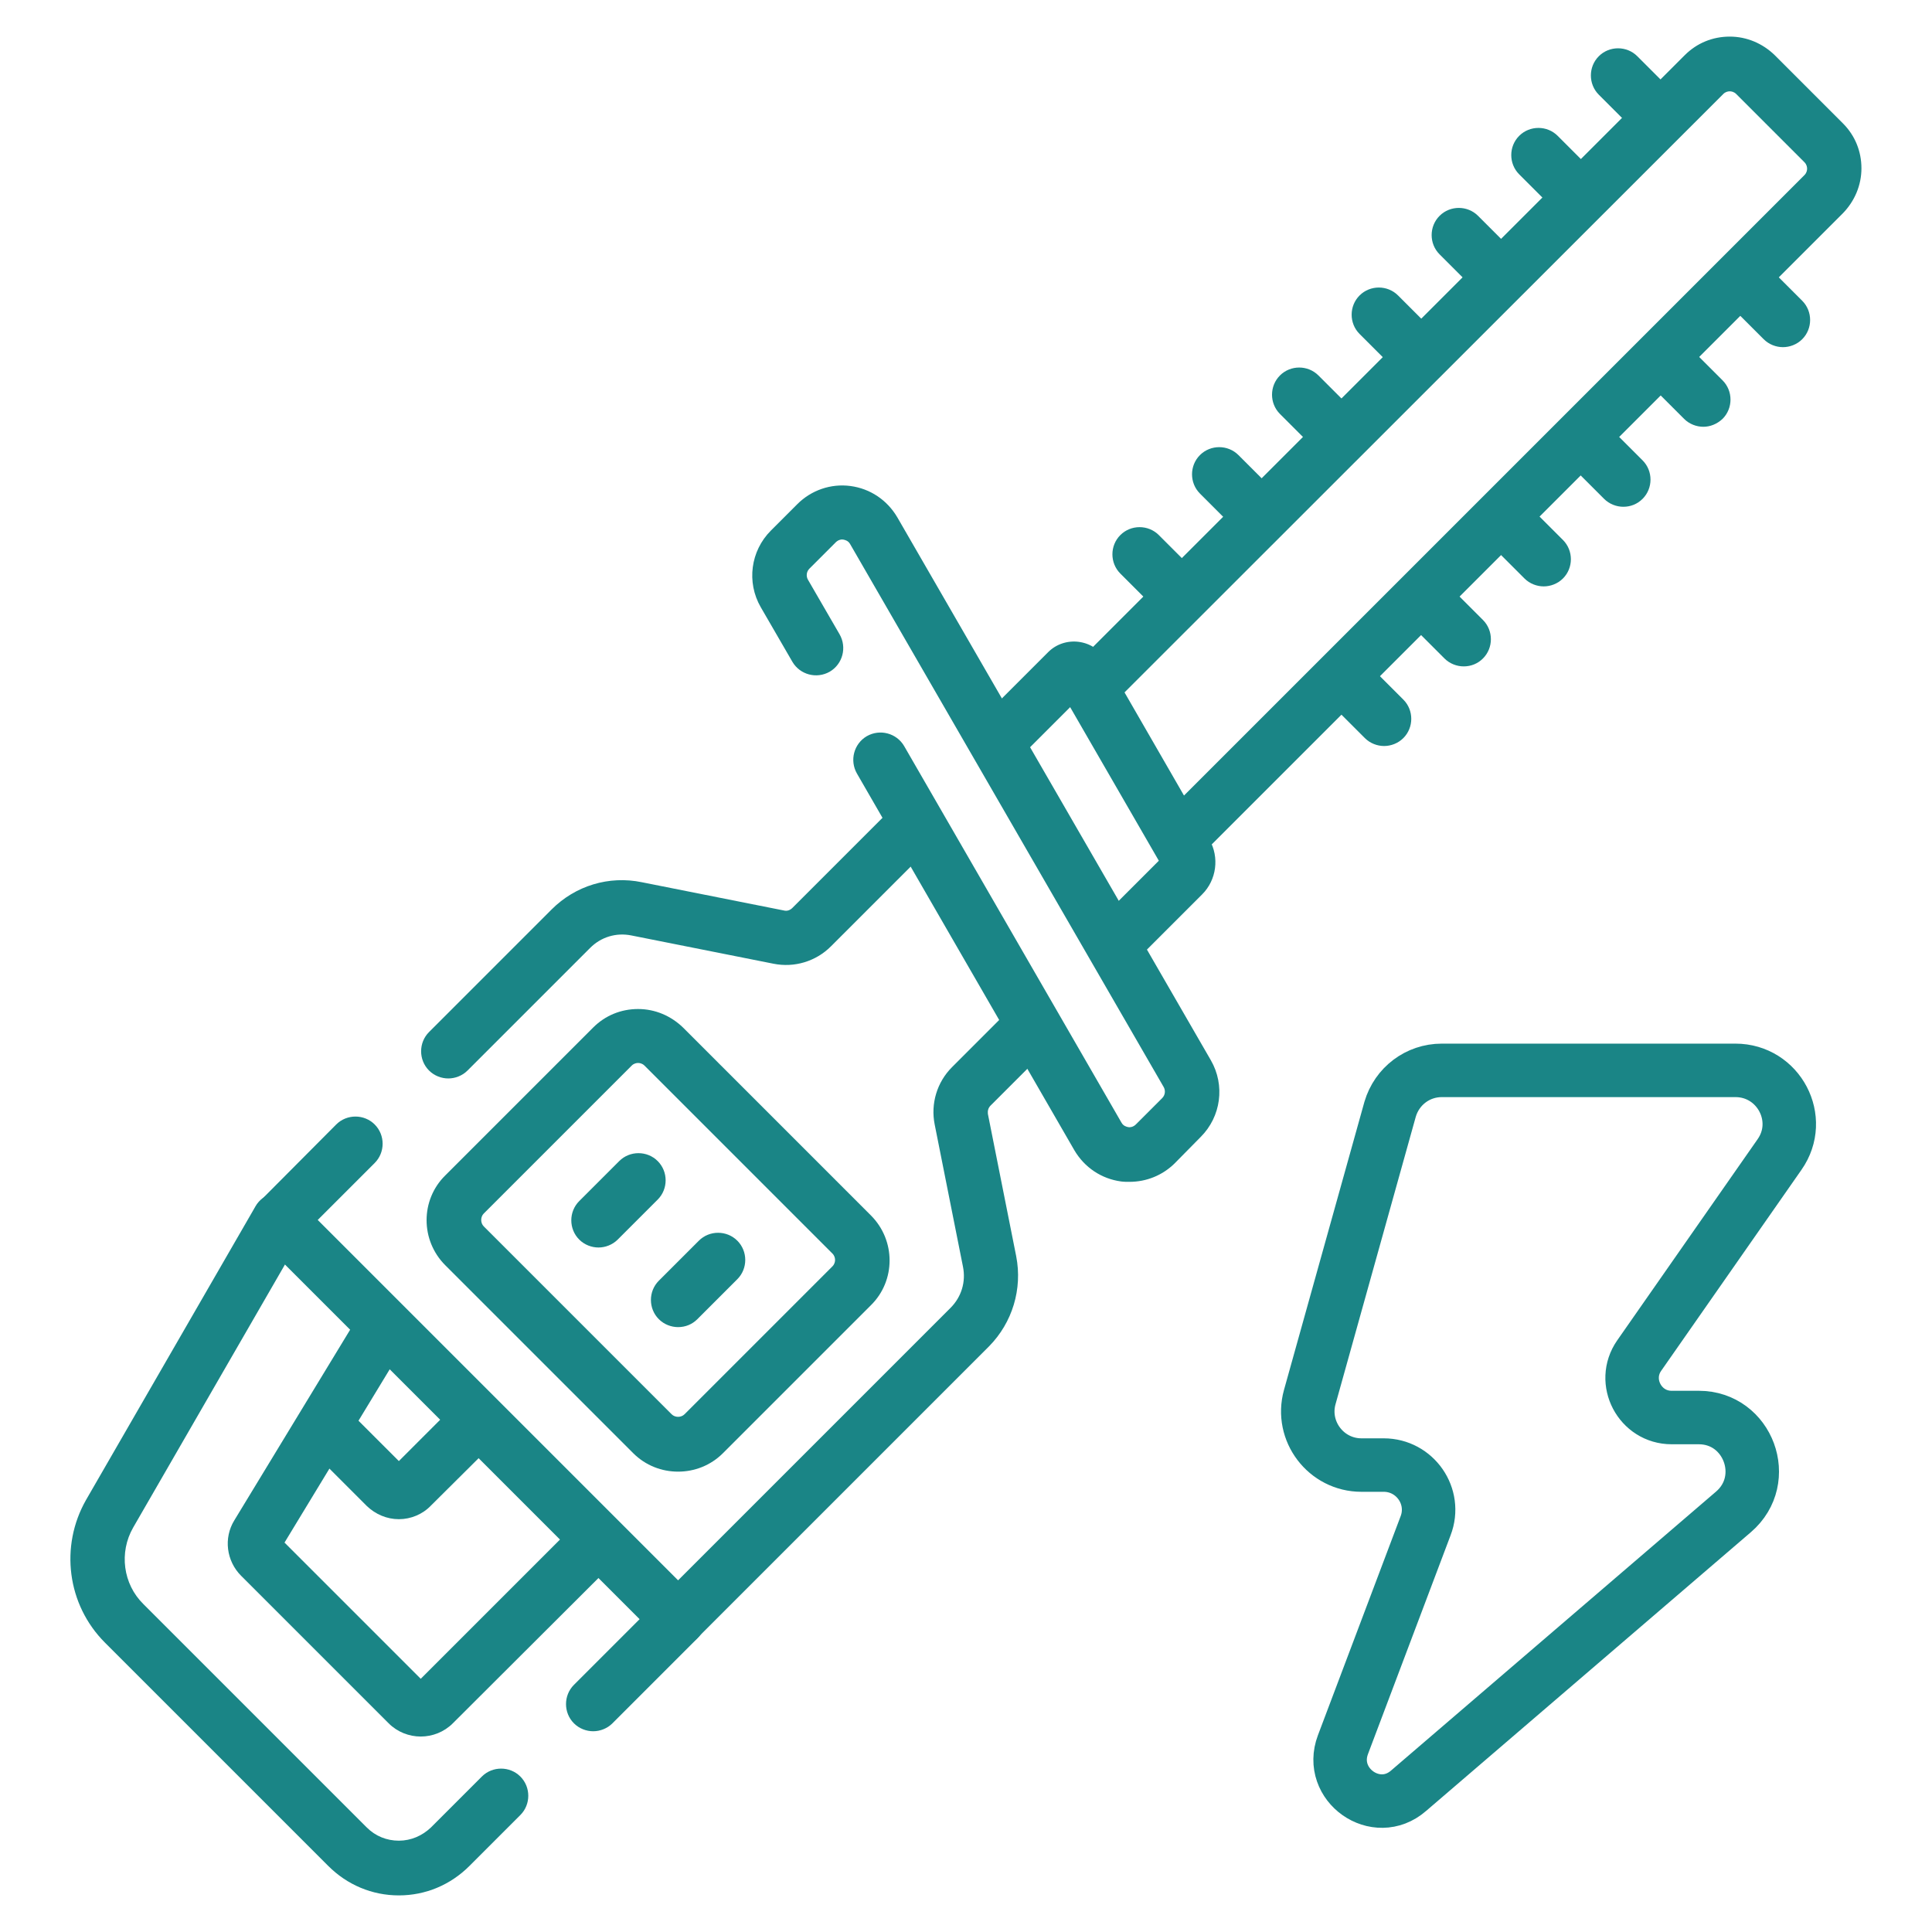 <?xml version="1.0" encoding="utf-8"?>
<!-- Generator: Adobe Illustrator 27.0.0, SVG Export Plug-In . SVG Version: 6.00 Build 0)  -->
<svg version="1.1" id="Capa_1" xmlns="http://www.w3.org/2000/svg" xmlns:xlink="http://www.w3.org/1999/xlink" x="0px" y="0px"
	 viewBox="0 0 512 512" style="enable-background:new 0 0 512 512;" xml:space="preserve">
<style type="text/css">
	.st0{fill:#1A8586;}
	.st1{fill:none;stroke:#1A8586;stroke-width:14.173;stroke-linecap:round;stroke-linejoin:round;stroke-miterlimit:13.333;}
</style>
<g>
	<path class="st0" d="M111.5,460.2c-3.1,0-6.2-1.2-8.5-3.5l-39.1-39.1c-3.9-3.9-4.7-10-1.8-14.7l33.6-55.3c2.1-3.4,6.5-4.5,9.9-2.4
		s4.5,6.5,2.4,9.9l-32.6,53.7l36.1,36.1l41.9-41.9c2.8-2.8,7.4-2.8,10.2,0s2.8,7.4,0,10.2L120,456.7
		C117.7,459,114.6,460.2,111.5,460.2z"/>
	<path class="st0" d="M179.7,390c-4.3,0-8.6-1.6-11.9-4.9L118,335.3c-6.6-6.6-6.6-17.3,0-23.8l39.2-39.2c3.2-3.2,7.4-4.9,11.9-4.9
		s8.7,1.8,11.9,4.9l49.8,49.8c6.6,6.6,6.6,17.3,0,23.8l-39.2,39.2C188.3,388.4,184,390,179.7,390z M169.1,281.7
		c-0.4,0-1.1,0.1-1.7,0.7l-39.2,39.2c-0.9,0.9-0.9,2.5,0,3.4l49.8,49.8c0.9,0.9,2.5,0.9,3.4,0l39.2-39.2c0.6-0.6,0.7-1.3,0.7-1.7
		c0-0.4-0.1-1.1-0.7-1.7l-49.8-49.8C170.2,281.8,169.5,281.7,169.1,281.7z"/>
	<path class="st0" d="M158.6,330.6c-1.8,0-3.7-0.7-5.1-2.1c-2.8-2.8-2.8-7.4,0-10.2l10.6-10.6c2.8-2.8,7.4-2.8,10.2,0
		s2.8,7.4,0,10.2l-10.6,10.6C162.3,329.9,160.4,330.6,158.6,330.6z"/>
	<path class="st0" d="M179.7,351.7c-1.8,0-3.7-0.7-5.1-2.1c-2.8-2.8-2.8-7.4,0-10.2l10.6-10.6c2.8-2.8,7.4-2.8,10.2,0
		s2.8,7.4,0,10.2l-10.6,10.6C183.4,351,181.6,351.7,179.7,351.7z"/>
	<path class="st0" d="M179.7,436.3c-1.9,0-3.7-0.8-5.1-2.1L68.9,328.5c-2.8-2.8-2.8-7.4,0-10.2L89.1,298c2.8-2.8,7.4-2.8,10.2,0
		c2.8,2.8,2.8,7.4,0,10.2l-15.1,15.1l95.5,95.5l72.2-72.2c2.9-2.9,4.1-6.9,3.3-10.9l-7.5-37.7c-1.1-5.5,0.6-11.2,4.6-15.2l15.8-15.8
		c2.8-2.8,7.4-2.8,10.2,0c2.8,2.8,2.8,7.4,0,10.2L262.5,293c-0.6,0.6-0.8,1.4-0.7,2.2l7.5,37.7c1.7,8.7-1,17.6-7.2,23.9l-77.3,77.3
		C183.5,435.5,181.6,436.3,179.7,436.3z"/>
	<path class="st0" d="M118.8,285.8c-1.8,0-3.7-0.7-5.1-2.1c-2.8-2.8-2.8-7.4,0-10.2l32.5-32.5c6.3-6.3,15.2-9,23.9-7.2l37.7,7.5
		c0.8,0.2,1.6-0.1,2.2-0.7l27.1-27.1c2.8-2.8,7.4-2.8,10.2,0s2.8,7.4,0,10.2l-27.1,27.1c-4,4-9.7,5.7-15.2,4.6l-37.7-7.5
		c-4-0.8-8,0.4-10.9,3.3l-32.5,32.5C122.5,285.1,120.6,285.8,118.8,285.8z"/>
	<path class="st0" d="M295.7,256.9c-1.8,0-3.7-0.7-5.1-2.1c-2.8-2.8-2.8-7.4,0-10.2l16.5-16.5l-23.5-40.7l-13.8,13.8
		c-2.8,2.8-7.4,2.8-10.2,0c-2.8-2.8-2.8-7.4,0-10.2l18.2-18.2c2.1-2.1,5.1-3.1,8.1-2.7c3,0.4,5.6,2.1,7.1,4.7l27.5,47.7
		c2.7,4.7,1.9,10.7-1.9,14.5l-17.8,17.8C299.4,256.2,297.5,256.9,295.7,256.9z"/>
	<path class="st0" d="M299.3,313.2c-0.7,0-1.5,0-2.2-0.1c-5.2-0.7-9.7-3.7-12.4-8.3L227.1,205c-2-3.5-0.8-7.9,2.6-9.9
		c3.5-2,7.9-0.8,9.9,2.6l57.6,99.8c0.5,0.9,1.3,1.1,1.8,1.2c0.4,0.1,1.3,0,2-0.7l7-7c0.8-0.8,0.9-2,0.4-2.9l-83.1-143.9
		c-0.5-0.9-1.3-1.1-1.8-1.2c-0.4-0.1-1.3,0-2,0.7l-7,7c-0.8,0.8-0.9,2-0.4,2.9l8.4,14.5c2,3.5,0.8,7.9-2.6,9.9
		c-3.5,2-7.9,0.8-9.9-2.6l-8.4-14.5c-3.8-6.6-2.7-14.9,2.7-20.3l7-7c3.7-3.7,8.9-5.5,14.1-4.8c5.2,0.7,9.7,3.7,12.4,8.3L320.9,281
		c3.8,6.6,2.7,14.9-2.7,20.3l-7,7.1C308,311.5,303.8,313.2,299.3,313.2z"/>
	<path class="st0" d="M312.6,164.7c-1.8,0-3.7-0.7-5.1-2.1L296.9,152c-2.8-2.8-2.8-7.4,0-10.2s7.4-2.8,10.2,0l10.6,10.6
		c2.8,2.8,2.8,7.4,0,10.2C316.3,163.9,314.4,164.7,312.6,164.7z"/>
	<path class="st0" d="M333.7,143.5c-1.8,0-3.7-0.7-5.1-2.1L318,130.8c-2.8-2.8-2.8-7.4,0-10.2c2.8-2.8,7.4-2.8,10.2,0l10.6,10.6
		c2.8,2.8,2.8,7.4,0,10.2C337.4,142.8,335.6,143.5,333.7,143.5z"/>
	<path class="st0" d="M354.9,122.4c-1.8,0-3.7-0.7-5.1-2.1l-10.6-10.6c-2.8-2.8-2.8-7.4,0-10.2c2.8-2.8,7.4-2.8,10.2,0l10.6,10.6
		c2.8,2.8,2.8,7.4,0,10.2C358.6,121.7,356.7,122.4,354.9,122.4z"/>
	<path class="st0" d="M376,101.2c-1.8,0-3.7-0.7-5.1-2.1l-10.6-10.6c-2.8-2.8-2.8-7.4,0-10.2c2.8-2.8,7.4-2.8,10.2,0l10.6,10.6
		c2.8,2.8,2.8,7.4,0,10.2C379.7,100.5,377.9,101.2,376,101.2z"/>
	<path class="st0" d="M397.2,80.1c-1.8,0-3.7-0.7-5.1-2.1l-10.6-10.6c-2.8-2.8-2.8-7.4,0-10.2s7.4-2.8,10.2,0l10.6,10.6
		c2.8,2.8,2.8,7.4,0,10.2C400.8,79.4,399,80.1,397.2,80.1z"/>
	<path class="st0" d="M418.3,58.9c-1.8,0-3.7-0.7-5.1-2.1l-10.6-10.6c-2.8-2.8-2.8-7.4,0-10.2s7.4-2.8,10.2,0l10.6,10.6
		c2.8,2.8,2.8,7.4,0,10.2C422,58.2,420.1,58.9,418.3,58.9z"/>
	<path class="st0" d="M439.4,37.8c-1.8,0-3.7-0.7-5.1-2.1l-10.6-10.6c-2.8-2.8-2.8-7.4,0-10.2s7.4-2.8,10.2,0l10.6,10.6
		c2.8,2.8,2.8,7.4,0,10.2C443.1,37.1,441.3,37.8,439.4,37.8z"/>
	<path class="st0" d="M312.9,229.1c-1.8,0-3.7-0.7-5.1-2.1c-2.8-2.8-2.8-7.4,0-10.2L478.2,46.4c0.6-0.6,0.7-1.3,0.7-1.7
		s-0.1-1.1-0.7-1.7l-18.1-18.1c-0.6-0.6-1.3-0.7-1.7-0.7c-0.4,0-1.1,0.1-1.7,0.7L294.8,186.7c-2.8,2.8-7.4,2.8-10.2,0
		c-2.8-2.8-2.8-7.4,0-10.2L446.5,14.6c3.2-3.2,7.4-4.9,11.9-4.9s8.7,1.8,11.9,4.9l18.1,18.1c3.2,3.2,4.9,7.4,4.9,11.9
		s-1.8,8.7-4.9,11.9L318,226.9C316.6,228.4,314.8,229.1,312.9,229.1z"/>
	<path class="st0" d="M366.8,197.7c-1.8,0-3.7-0.7-5.1-2.1L351.1,185c-2.8-2.8-2.8-7.4,0-10.2s7.4-2.8,10.2,0l10.6,10.6
		c2.8,2.8,2.8,7.4,0,10.2C370.5,197,368.6,197.7,366.8,197.7z"/>
	<path class="st0" d="M387.9,176.6c-1.8,0-3.7-0.7-5.1-2.1l-10.6-10.6c-2.8-2.8-2.8-7.4,0-10.2s7.4-2.8,10.2,0l10.6,10.6
		c2.8,2.8,2.8,7.4,0,10.2C391.6,175.9,389.8,176.6,387.9,176.6z"/>
	<path class="st0" d="M409.1,155.4c-1.8,0-3.7-0.7-5.1-2.1l-10.6-10.6c-2.8-2.8-2.8-7.4,0-10.2s7.4-2.8,10.2,0l10.6,10.6
		c2.8,2.8,2.8,7.4,0,10.2C412.8,154.7,410.9,155.4,409.1,155.4z"/>
	<path class="st0" d="M430.2,134.3c-1.8,0-3.7-0.7-5.1-2.1l-10.6-10.6c-2.8-2.8-2.8-7.4,0-10.2c2.8-2.8,7.4-2.8,10.2,0l10.6,10.6
		c2.8,2.8,2.8,7.4,0,10.2C433.9,133.6,432.1,134.3,430.2,134.3z"/>
	<path class="st0" d="M451.4,113.1c-1.8,0-3.7-0.7-5.1-2.1l-10.6-10.6c-2.8-2.8-2.8-7.4,0-10.2c2.8-2.8,7.4-2.8,10.2,0l10.6,10.6
		c2.8,2.8,2.8,7.4,0,10.2C455,112.4,453.2,113.1,451.4,113.1z"/>
	<path class="st0" d="M472.5,92c-1.8,0-3.7-0.7-5.1-2.1l-10.6-10.6c-2.8-2.8-2.8-7.4,0-10.2c2.8-2.8,7.4-2.8,10.2,0l10.6,10.6
		c2.8,2.8,2.8,7.4,0,10.2C476.2,91.3,474.3,92,472.5,92z"/>
	<path class="st0" d="M105.7,502.3c-7.1,0-13.7-2.8-18.7-7.8l-59.2-59.2c-10-10-12-25.5-5-37.8l44.9-77.8c2-3.5,6.4-4.6,9.9-2.6
		s4.6,6.4,2.6,9.9l-44.9,77.8c-3.8,6.6-2.7,15,2.7,20.3l59.2,59.2c2.3,2.3,5.3,3.5,8.5,3.5s6.2-1.3,8.5-3.5l13.5-13.5
		c2.8-2.8,7.4-2.8,10.2,0s2.8,7.4,0,10.2l-13.5,13.5C119.4,499.5,112.8,502.3,105.7,502.3z"/>
	<path class="st0" d="M157.2,458.8c-1.8,0-3.7-0.7-5.1-2.1c-2.8-2.8-2.8-7.4,0-10.2l22.6-22.6c2.8-2.8,7.4-2.8,10.2,0
		s2.8,7.4,0,10.2l-22.6,22.6C160.9,458.1,159,458.8,157.2,458.8z"/>
	<path class="st0" d="M105.7,402.6c-3.2,0-6.2-1.3-8.5-3.5l-15.7-15.7c-2.8-2.8-2.8-7.4,0-10.2c2.8-2.8,7.4-2.8,10.2,0l14,14
		l15.4-15.4c2.8-2.8,7.4-2.8,10.2,0s2.8,7.4,0,10.2l-17.1,17C112,401.3,108.9,402.6,105.7,402.6z"/>
</g>
<g id="g868" transform="translate(218.894,175.258)">
	<path id="path870" class="st1" d="M154.4,299.3l86.1-73.9c10-8.6,3.9-25-9.2-25h-7.2c-8.4,0-13.4-9.5-8.6-16.4l37.2-53.3
		c6.6-9.4-0.2-22.3-11.7-22.3h-77.8c-6.4,0-11.9,4.2-13.7,10.3L128.2,195c-2.5,9,4.3,18,13.7,18h5.9c8.3,0,14.1,8.3,11.1,16.1
		l-21.9,58C133,297.7,145.8,306.8,154.4,299.3z"/>
</g>
</svg>
